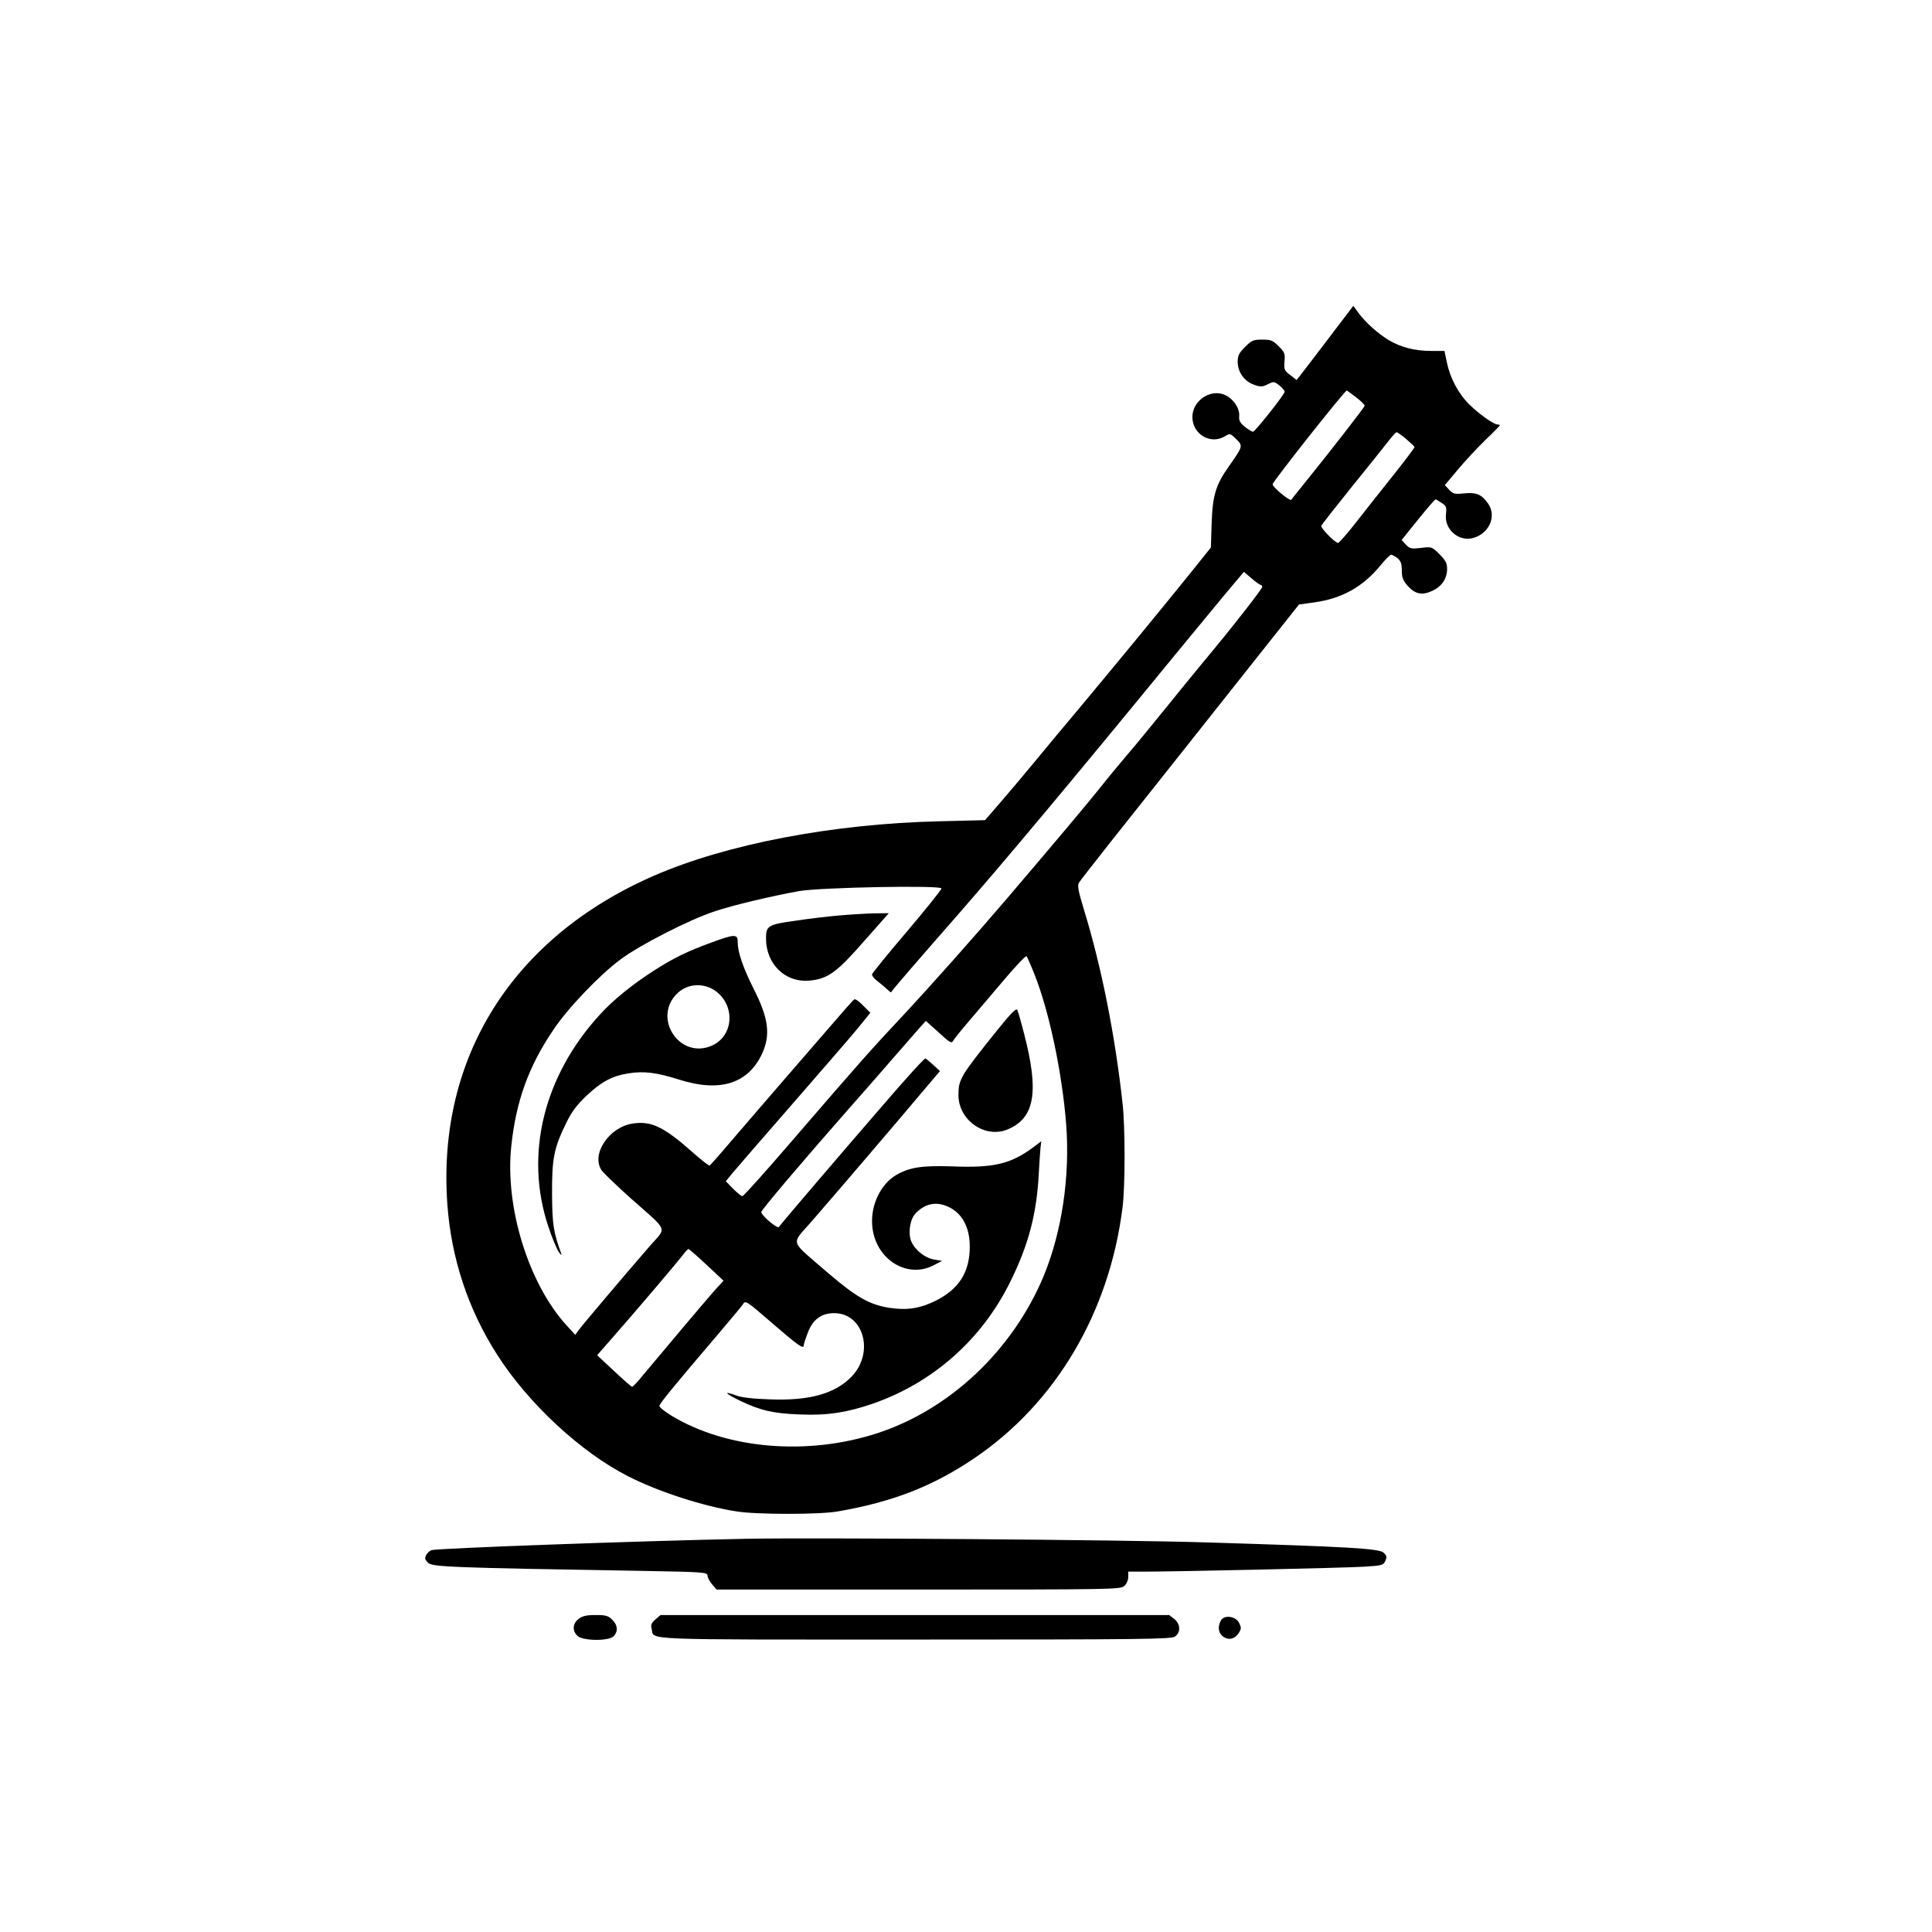<?xml version="1.0" standalone="no"?>
<!DOCTYPE svg PUBLIC "-//W3C//DTD SVG 20010904//EN"
 "http://www.w3.org/TR/2001/REC-SVG-20010904/DTD/svg10.dtd">
<svg version="1.0" xmlns="http://www.w3.org/2000/svg"
 width="1024pt" height="1024pt" viewBox="0 0 1024 1024"
 preserveAspectRatio="xMidYMid meet">

<g transform="translate(0,1024) scale(0.1,-0.1)"
fill="#000000" stroke="none">
<path d="M7039 8443 c-74 -97 -141 -185 -150 -196 l-17 -21 -33 26 c-32 23
-34 29 -31 72 4 42 1 49 -31 81 -31 31 -41 35 -87 35 -47 0 -56 -4 -91 -39
-32 -32 -39 -46 -39 -78 0 -55 35 -104 86 -122 36 -13 44 -12 73 2 32 16 34
16 62 -6 15 -12 28 -27 28 -33 1 -13 -153 -207 -167 -212 -5 -1 -24 10 -43 25
-27 22 -33 34 -31 58 4 42 -34 96 -81 114 -76 29 -167 -35 -167 -119 0 -91 95
-148 171 -103 29 17 29 17 61 -14 37 -37 36 -38 -36 -141 -72 -101 -89 -156
-94 -306 l-4 -128 -122 -152 c-141 -175 -407 -498 -580 -705 -67 -79 -168
-201 -225 -270 -57 -69 -141 -169 -187 -222 l-83 -96 -243 -6 c-563 -13 -1128
-121 -1513 -289 -749 -327 -1149 -964 -1094 -1739 20 -286 110 -559 264 -799
165 -259 446 -519 695 -645 161 -82 399 -159 575 -186 106 -17 439 -17 535 0
290 50 503 133 721 280 435 293 720 776 789 1334 14 112 14 423 0 547 -39 359
-112 725 -202 1019 -33 109 -39 137 -29 153 6 10 82 107 168 216 184 231 369
465 733 924 l265 334 80 11 c150 21 260 83 356 201 23 28 47 52 53 52 6 -1 21
-9 34 -19 17 -15 22 -30 22 -65 0 -36 6 -52 30 -80 41 -46 78 -53 133 -27 50
24 77 65 77 116 0 30 -8 45 -40 77 -40 40 -41 41 -98 34 -53 -6 -60 -4 -81 18
l-22 24 87 108 c48 60 90 108 93 107 3 0 18 -9 33 -19 24 -16 26 -23 22 -59
-10 -81 69 -149 146 -126 84 25 123 115 78 181 -34 49 -62 62 -129 55 -49 -5
-57 -3 -78 19 l-23 25 70 83 c38 46 104 116 146 157 42 40 76 75 76 77 0 2 -6
4 -12 4 -21 0 -99 56 -150 106 -58 57 -102 140 -119 222 l-13 62 -71 0 c-85 0
-159 19 -222 56 -56 33 -126 95 -163 146 l-27 37 -134 -176z m149 -309 c26
-20 46 -40 45 -45 -3 -10 -179 -237 -302 -389 -47 -58 -86 -107 -87 -109 -7
-9 -99 67 -99 82 0 14 381 495 393 497 2 0 24 -16 50 -36z m264 -220 c23 -20
44 -39 45 -43 2 -3 -48 -69 -110 -147 -61 -77 -152 -191 -200 -253 -48 -62
-92 -111 -96 -109 -23 8 -92 81 -88 91 3 7 76 100 162 207 87 107 174 216 194
242 20 26 39 47 43 47 3 1 26 -15 50 -35z m-770 -774 c4 0 8 -5 8 -11 0 -11
-174 -233 -305 -389 -39 -47 -129 -157 -200 -245 -71 -88 -165 -203 -210 -255
-44 -52 -108 -129 -140 -170 -60 -76 -267 -322 -495 -589 -188 -220 -409 -468
-561 -631 -158 -168 -227 -246 -577 -652 -141 -164 -261 -298 -267 -298 -6 0
-28 18 -50 40 l-38 39 35 43 c20 24 163 189 319 368 156 179 313 360 348 403
l64 79 -38 38 c-21 22 -42 37 -47 33 -6 -3 -64 -69 -131 -147 -67 -78 -192
-222 -277 -320 -85 -98 -199 -231 -254 -295 -54 -64 -102 -117 -105 -119 -4
-1 -43 29 -87 68 -154 137 -222 170 -320 155 -125 -18 -222 -162 -166 -247 9
-14 80 -82 157 -151 201 -178 189 -149 102 -248 -122 -140 -363 -425 -381
-450 l-17 -24 -44 48 c-204 222 -330 631 -295 953 25 237 91 420 221 613 75
114 245 292 358 376 100 75 363 210 497 254 96 33 301 81 449 108 116 20 755
32 755 14 0 -7 -82 -109 -182 -227 -101 -118 -184 -221 -186 -228 -2 -7 13
-25 32 -39 19 -15 42 -34 51 -43 9 -9 17 -15 18 -13 7 13 142 169 348 404 256
293 624 733 1156 1383 100 122 224 271 274 332 l92 109 40 -34 c22 -19 44 -35
49 -35z m-1198 -2067 c77 -194 146 -521 167 -793 21 -276 -23 -568 -118 -800
-163 -394 -497 -710 -882 -836 -371 -121 -798 -85 -1091 92 -36 22 -65 45 -65
52 0 12 72 100 303 371 68 80 131 155 139 167 14 23 16 22 159 -102 137 -118
164 -137 164 -114 0 5 9 34 21 65 26 71 72 105 140 105 157 0 215 -210 92
-337 -88 -90 -222 -128 -433 -120 -90 3 -150 10 -179 21 -71 26 -59 11 21 -28
108 -52 178 -68 318 -73 145 -6 249 10 388 58 318 111 576 340 726 644 98 198
141 361 152 580 3 55 7 115 9 133 l4 33 -48 -36 c-117 -85 -206 -106 -427 -97
-156 5 -222 -5 -291 -44 -85 -49 -139 -160 -130 -270 14 -176 183 -285 326
-210 l44 23 -41 7 c-48 7 -103 51 -122 96 -18 43 -7 116 21 147 50 53 107 66
170 39 77 -33 119 -108 119 -214 0 -134 -57 -224 -180 -286 -83 -41 -153 -52
-245 -38 -108 17 -177 57 -331 189 -202 175 -192 143 -86 265 111 127 487 567
600 702 l84 99 -37 34 c-20 18 -38 33 -40 33 -7 0 -103 -105 -241 -266 -209
-241 -528 -615 -536 -627 -7 -12 -93 61 -93 79 0 11 213 262 460 543 61 68
159 181 219 250 60 69 128 147 151 173 l42 47 68 -61 c60 -55 68 -60 77 -44 6
10 43 57 84 104 41 48 125 147 186 219 62 73 115 129 119 125 3 -4 23 -48 43
-99z m-1739 -1537 l90 -84 -36 -39 c-32 -34 -288 -338 -398 -470 -23 -29 -46
-53 -51 -53 -4 0 -47 38 -96 84 l-89 83 90 103 c119 135 342 398 368 433 11
15 23 27 26 27 3 0 47 -38 96 -84z"/>
<path d="M4450 5388 c-58 -5 -163 -17 -234 -28 -145 -20 -156 -27 -156 -93 0
-139 104 -238 235 -224 94 10 141 44 285 209 l131 148 -78 -1 c-43 -1 -125 -6
-183 -11z"/>
<path d="M3772 5245 c-129 -47 -203 -83 -307 -150 -114 -73 -217 -157 -285
-232 -299 -326 -401 -743 -274 -1123 19 -58 44 -118 55 -135 12 -16 18 -21 14
-10 -41 112 -48 153 -49 315 -1 190 10 245 74 376 30 62 56 96 108 146 80 75
135 105 223 119 81 13 148 5 268 -33 216 -69 366 -22 440 137 46 100 35 188
-45 345 -56 112 -84 193 -84 247 0 43 -16 43 -138 -2z m24 -260 c103 -79 91
-237 -23 -287 -172 -76 -319 150 -181 279 55 52 142 55 204 8z"/>
<path d="M5289 4784 c-199 -248 -209 -264 -209 -348 0 -134 141 -232 261 -182
143 60 167 197 88 503 -16 63 -33 122 -37 130 -6 11 -32 -15 -103 -103z"/>
<path d="M3950 2084 c-556 -11 -1628 -50 -1663 -60 -9 -3 -22 -15 -28 -26 -9
-17 -7 -24 10 -41 22 -22 112 -26 1134 -43 327 -6 347 -7 347 -25 0 -10 11
-31 24 -46 l24 -28 1070 0 c1038 0 1071 1 1091 19 12 11 21 31 21 48 l0 28 83
0 c176 0 1067 20 1165 26 97 6 104 8 114 30 10 21 8 28 -8 44 -23 23 -192 32
-944 55 -445 14 -2074 26 -2440 19z"/>
<path d="M3066 1659 c-31 -25 -34 -61 -6 -89 28 -28 168 -29 193 -2 24 26 21
59 -8 87 -21 21 -33 25 -88 25 -50 0 -70 -5 -91 -21z"/>
<path d="M3474 1657 c-21 -19 -26 -29 -20 -50 15 -61 -94 -57 1394 -57 1213 0
1360 2 1380 16 31 22 29 67 -4 93 l-27 21 -1348 0 -1348 0 -27 -23z"/>
<path d="M6471 1651 c-19 -34 -13 -69 14 -87 29 -19 60 -11 81 21 13 21 14 28
2 52 -17 37 -80 46 -97 14z"/>
</g>
</svg>
